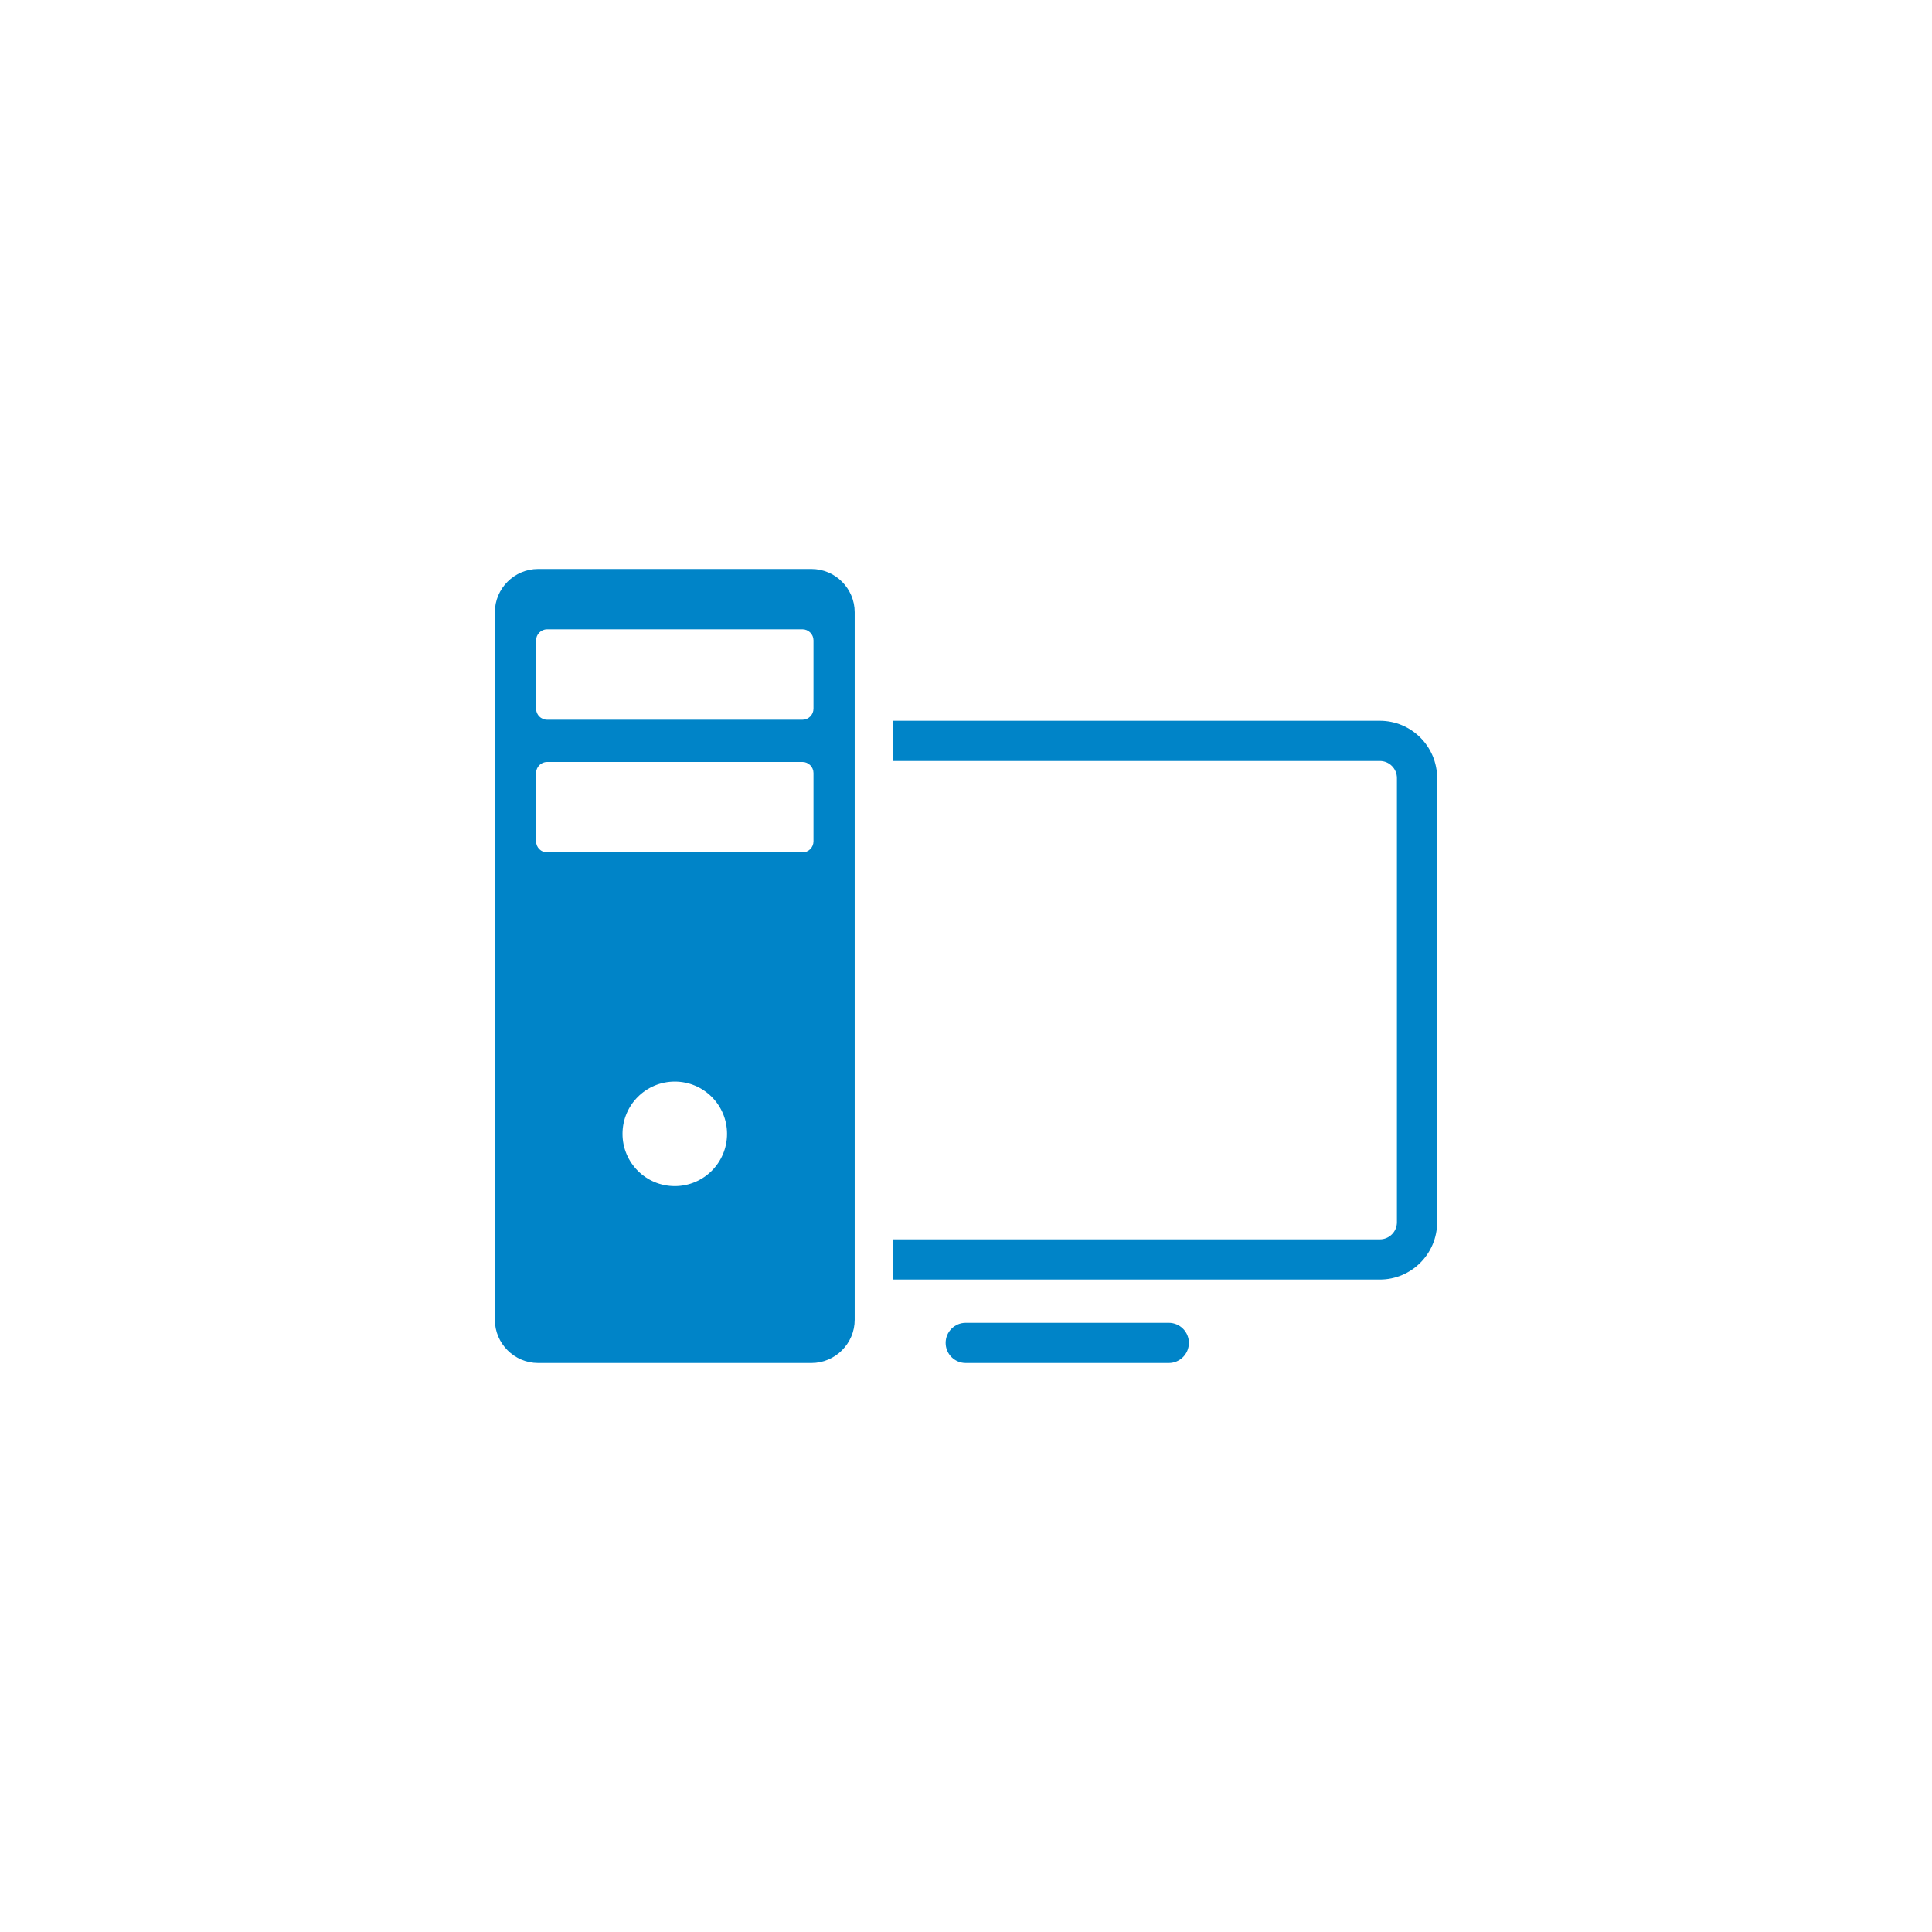 <?xml version="1.0" encoding="UTF-8"?> <svg xmlns="http://www.w3.org/2000/svg" id="uuid-9f1561e2-de6d-43d4-866f-a458a7cde7c1" data-name="Layer 2" viewBox="0 0 1024 1024"><g id="uuid-46d0d50b-1c71-4f90-9b05-d084a5a1bdac" data-name="Layer 1"><g><rect width="1024" height="1024" fill="#fff"></rect><path d="M731.346,382.025h-258.096v21.309h258.096c4.986,0,9.056,4.059,9.056,9.056v235.445c0,4.997-4.07,9.056-9.056,9.056h-258.096v21.309h258.096c16.738,0,30.366-13.617,30.366-30.366v-235.445c0-16.749-13.627-30.366-30.366-30.366ZM619.478,722.428h-107.611c-5.884,0-10.655-4.771-10.655-10.655s4.771-10.655,10.655-10.655h107.611c5.884,0,10.655,4.771,10.655,10.655s-4.771,10.655-10.655,10.655ZM430.098,301.572h-144.902c-12.599,0-22.907,10.308-22.907,22.907v375.041c0,12.599,10.308,22.907,22.907,22.907h144.902c12.599,0,22.907-10.308,22.907-22.907v-375.041c0-12.599-10.308-22.907-22.907-22.907ZM357.647,628.667c-15.299,0-27.702-12.403-27.702-27.702s12.403-27.702,27.702-27.702,27.702,12.403,27.702,27.702-12.403,27.702-27.702,27.702ZM431.164,445.942c0,3.223-2.637,5.86-5.86,5.86h-135.313c-3.223,0-5.86-2.637-5.86-5.86v-36.226c0-3.223,2.637-5.86,5.86-5.86h135.313c3.223,0,5.86,2.637,5.86,5.86v36.226ZM431.164,375.622c0,3.223-2.637,5.86-5.86,5.86h-135.313c-3.223,0-5.86-2.637-5.86-5.86v-36.226c0-3.223,2.637-5.86,5.86-5.86h135.313c3.223,0,5.86,2.637,5.86,5.86v36.226Z" fill="#0084c8"></path></g></g></svg> 